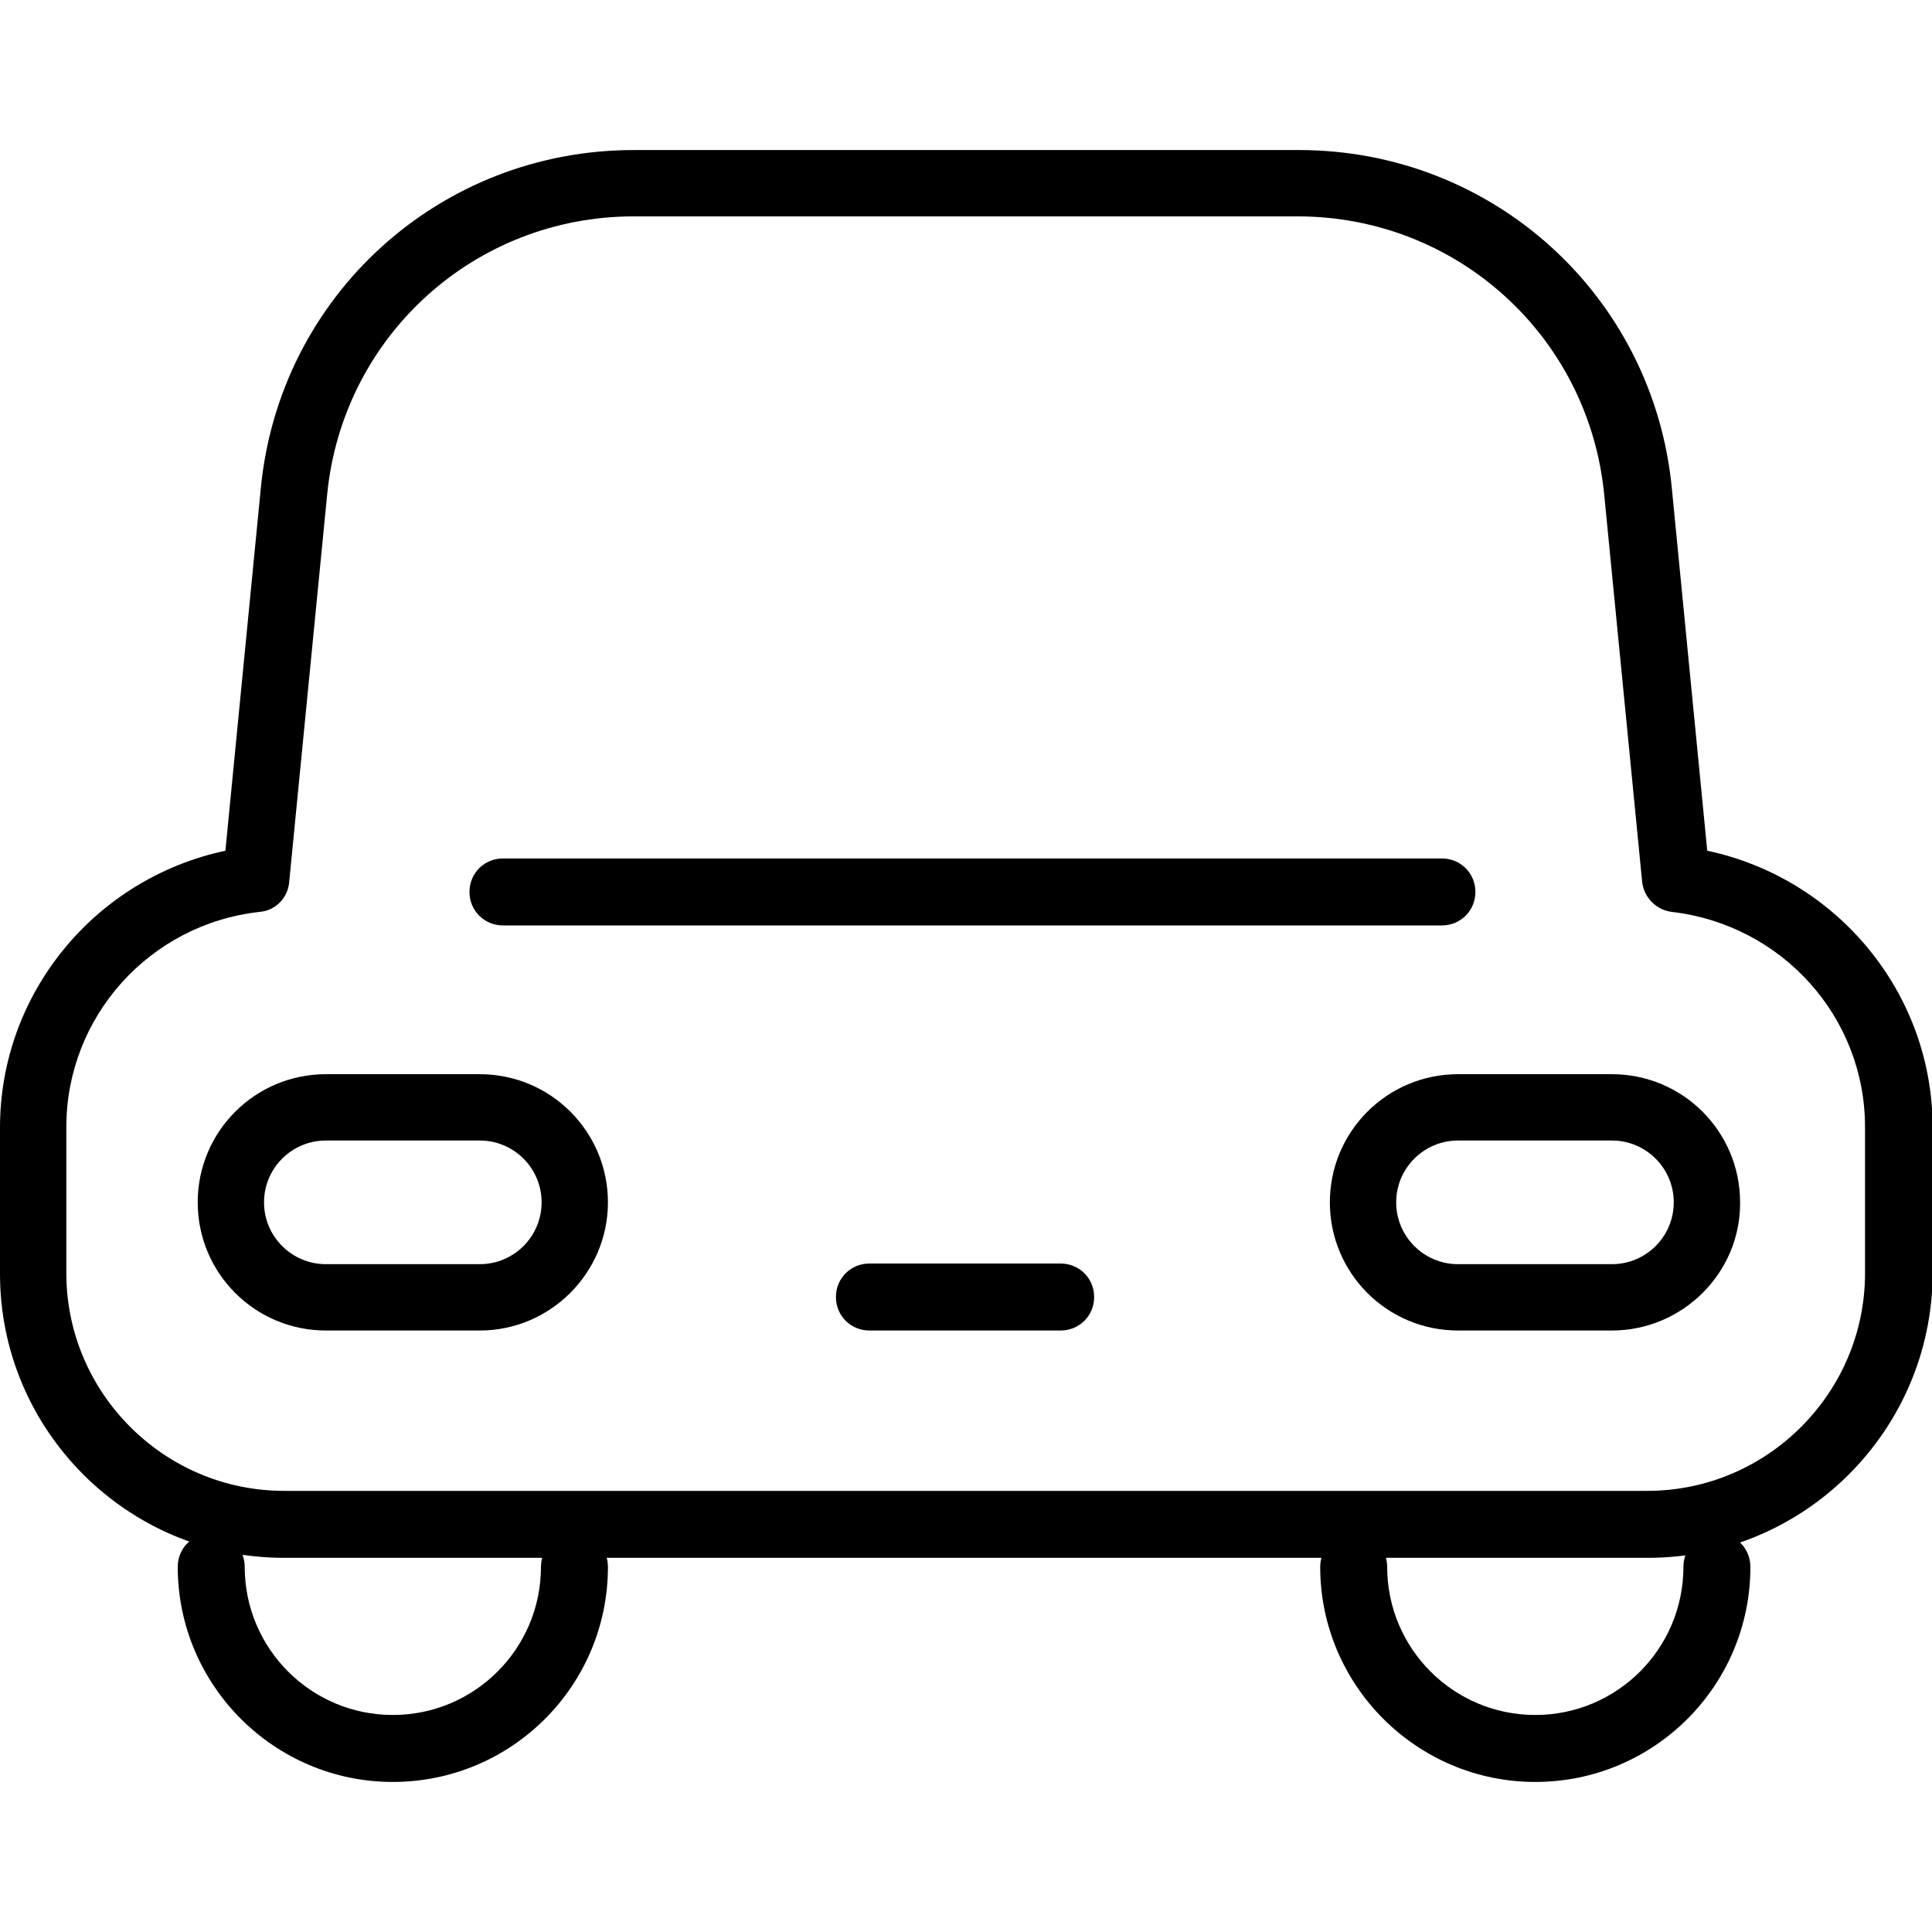 <?xml version="1.0" encoding="utf-8"?>
<!-- Generator: Adobe Illustrator 27.5.0, SVG Export Plug-In . SVG Version: 6.00 Build 0)  -->
<svg version="1.1" id="レイヤー_1" xmlns="http://www.w3.org/2000/svg" xmlns:xlink="http://www.w3.org/1999/xlink" x="0px"
	 y="0px" viewBox="0 0 300 300" style="enable-background:new 0 0 300 300;" xml:space="preserve">
<g>
	<path d="M255.9,241.9H44.1C19.8,241.9,0,222.1,0,197.8v-22.7c0-20.9,14.8-38.7,35-43l5.5-56.3c2.9-29.9,27.8-52.5,57.9-52.5h103.3
		c30.1,0,55,22.6,57.9,52.5l5.5,56.3c20.2,4.3,35,22.1,35,43v22.7C300,222.1,280.2,241.9,255.9,241.9z M98.4,33.6
		c-24.7,0-45.2,18.6-47.6,43.2L44.9,137c-0.2,2.4-2.1,4.4-4.6,4.6c-17.1,1.9-30,16.3-30,33.4v22.7c0,18.6,15.2,33.8,33.8,33.8h211.7
		c18.6,0,33.8-15.2,33.8-33.8V175c0-17.1-12.9-31.4-30-33.4c-2.4-0.3-4.3-2.2-4.6-4.6l-5.9-60.2c-2.4-24.6-22.9-43.2-47.6-43.2
		C201.5,33.6,98.4,33.6,98.4,33.6z"/>
	<path d="M61,276.7c-18.4,0-33.4-15-33.4-33.4c0-2.9,2.3-5.2,5.2-5.2s5.2,2.3,5.2,5.2c0,12.7,10.3,23,23,23s23-10.3,23-23
		c0-2.9,2.3-5.2,5.2-5.2c2.9,0,5.2,2.3,5.2,5.2C94.4,261.8,79.4,276.7,61,276.7z"/>
	<path d="M238.4,276.7c-18.4,0-33.4-15-33.4-33.4c0-2.9,2.3-5.2,5.2-5.2s5.2,2.3,5.2,5.2c0,12.7,10.3,23,23,23s23-10.3,23-23
		c0-2.9,2.3-5.2,5.2-5.2s5.2,2.3,5.2,5.2C271.8,261.8,256.8,276.7,238.4,276.7z"/>
	<path d="M74.5,206.6H50.6c-11,0-19.9-8.9-19.9-19.9s8.9-19.9,19.9-19.9h23.9c11,0,19.9,8.9,19.9,19.9
		C94.4,197.6,85.5,206.6,74.5,206.6z M50.6,177.1c-5.3,0-9.6,4.3-9.6,9.6s4.3,9.6,9.6,9.6h23.9c5.3,0,9.6-4.3,9.6-9.6
		s-4.3-9.6-9.6-9.6H50.6z"/>
	<path d="M250.3,206.6h-23.9c-11,0-19.9-8.9-19.9-19.9s8.9-19.9,19.9-19.9h23.9c11,0,19.9,8.9,19.9,19.9
		C270.3,197.6,261.3,206.6,250.3,206.6z M226.4,177.1c-5.3,0-9.6,4.3-9.6,9.6s4.3,9.6,9.6,9.6h23.9c5.3,0,9.6-4.3,9.6-9.6
		s-4.3-9.6-9.6-9.6H226.4z"/>
	<path d="M223.9,143.7H78.1c-2.9,0-5.2-2.3-5.2-5.2s2.3-5.2,5.2-5.2h145.8c2.9,0,5.2,2.3,5.2,5.2
		C229.1,141.4,226.8,143.7,223.9,143.7z"/>
	<path d="M164.7,206.6H135c-2.9,0-5.2-2.3-5.2-5.2s2.3-5.2,5.2-5.2h29.7c2.9,0,5.2,2.3,5.2,5.2S167.6,206.6,164.7,206.6z"/>
</g>
</svg>
